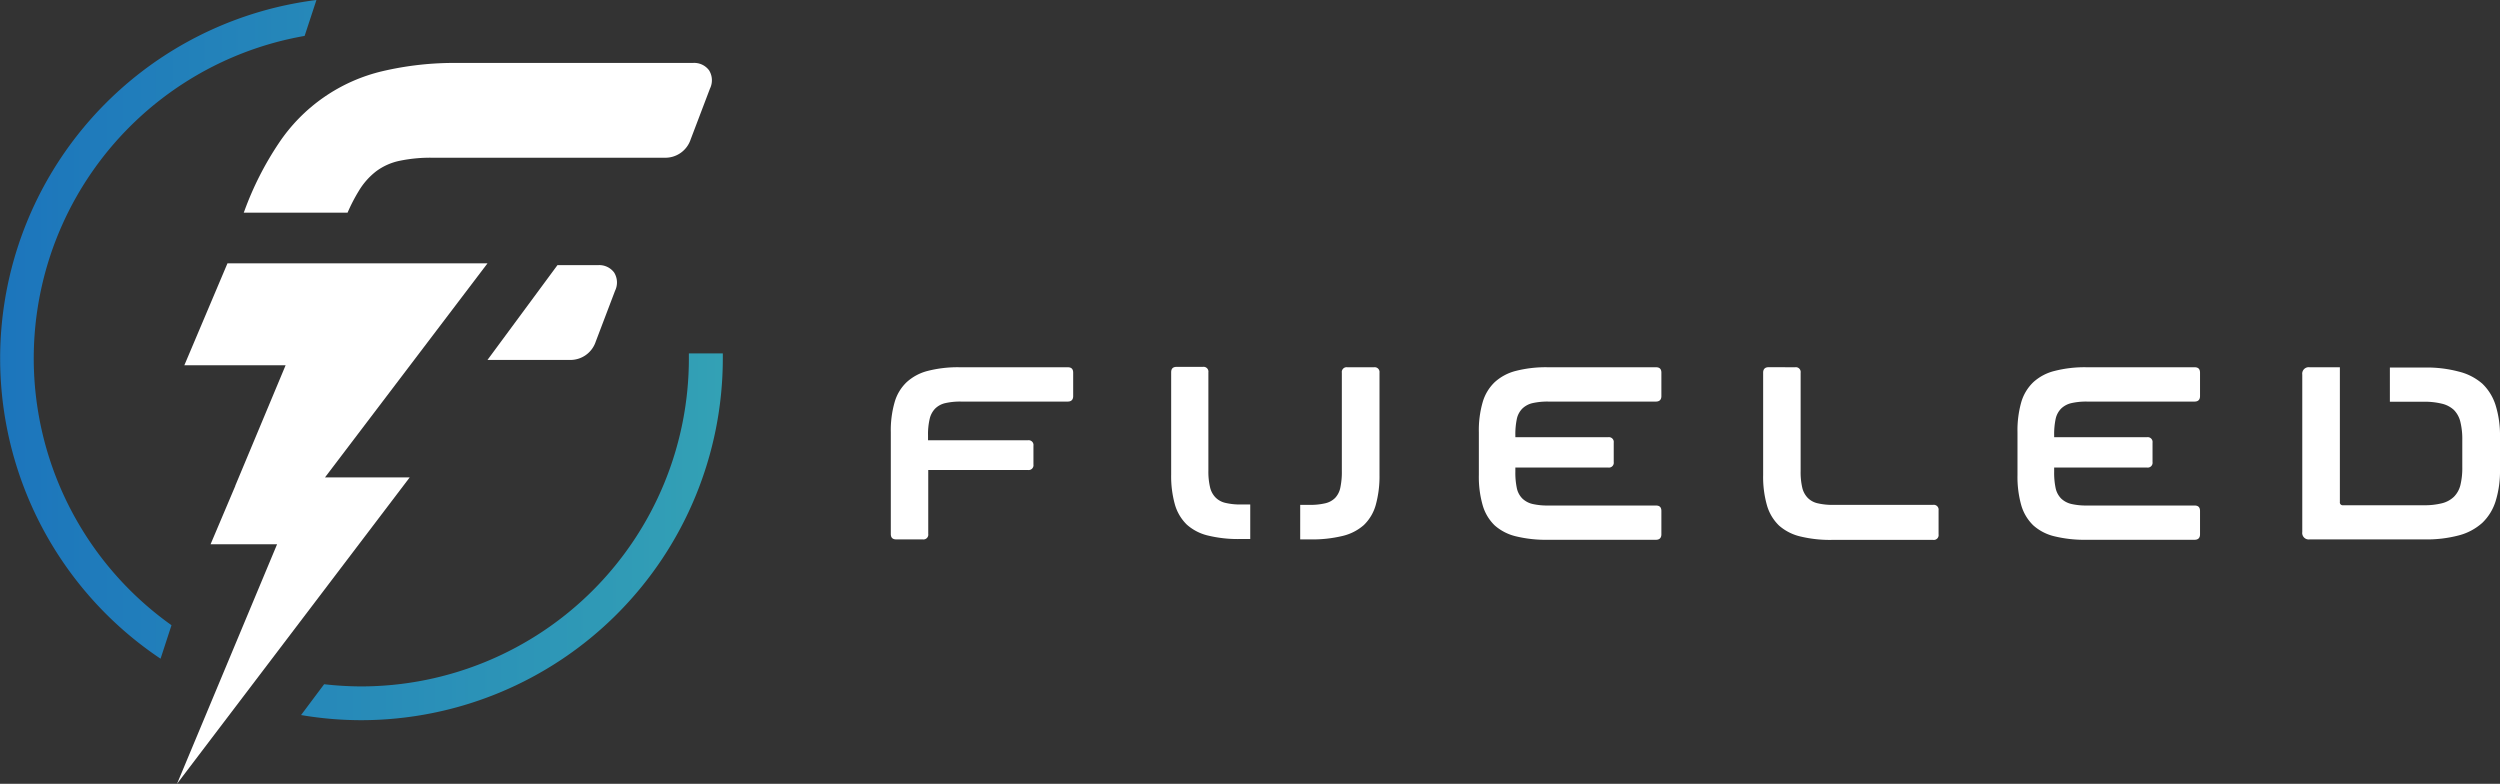 <svg xmlns="http://www.w3.org/2000/svg" xmlns:xlink="http://www.w3.org/1999/xlink" viewBox="0 0 457.45 143.42"><rect x="0" y="0" width="457.45" height="143.42" fill="#333333" stroke="none"/><defs><style>.cls-1{fill:#fff;}.cls-2{fill:url(#linear-gradient);}</style><linearGradient id="linear-gradient" y1="65.86" x2="132.26" y2="65.86" gradientUnits="userSpaceOnUse"><stop offset="0" stop-color="#1c75bc"></stop><stop offset="1" stop-color="#33a1b5"></stop><stop offset="1"></stop></linearGradient></defs><g id="Layer_2" data-name="Layer 2"><g id="Layer_1-2" data-name="Layer 1"><path class="cls-1" d="M195.37,67.2c.69,0,1,.33,1,1v4.28c0,.66-.34,1-1,1H175.84a12.24,12.24,0,0,0-2.9.29,3.85,3.85,0,0,0-1.83,1,4,4,0,0,0-1,1.89,12.35,12.35,0,0,0-.3,3v.9H188.1a.88.88,0,0,1,1,1V85a.88.88,0,0,1-1,1H169.85v11.7a.88.88,0,0,1-1,1H164c-.69,0-1-.33-1-1V79.08a18.56,18.56,0,0,1,.7-5.49,8.13,8.13,0,0,1,2.2-3.66,9,9,0,0,1,3.89-2.07,22.08,22.08,0,0,1,5.81-.66Z"></path><path class="cls-1" d="M303,67.2c.69,0,1,.33,1,1v4.28c0,.66-.35,1-1,1H283.3a12.39,12.39,0,0,0-2.91.29,4,4,0,0,0-1.84,1,3.79,3.79,0,0,0-1,1.89,13.67,13.67,0,0,0-.27,3V80h17a.88.88,0,0,1,1,1v3.55a.88.88,0,0,1-1,1h-17v.77a13.67,13.67,0,0,0,.27,3,3.79,3.79,0,0,0,1,1.89,4,4,0,0,0,1.84,1,12.39,12.39,0,0,0,2.91.29H303c.69,0,1,.33,1,1v4.27c0,.66-.35,1-1,1h-19.8a23,23,0,0,1-5.8-.63,9,9,0,0,1-3.9-2,8.33,8.33,0,0,1-2.2-3.69,18.86,18.86,0,0,1-.7-5.52V79.08a18.56,18.56,0,0,1,.7-5.49,8.22,8.22,0,0,1,2.2-3.66,9,9,0,0,1,3.9-2.07,22,22,0,0,1,5.8-.66Z"></path><path class="cls-1" d="M328.48,67.2a.88.88,0,0,1,1,1v18a12.53,12.53,0,0,0,.29,3,4,4,0,0,0,1,1.89,3.65,3.65,0,0,0,1.82,1,11.74,11.74,0,0,0,2.9.29h18.23a.88.88,0,0,1,1,1v4.41a.88.88,0,0,1-1,1h-18.5a23,23,0,0,1-5.8-.63,9,9,0,0,1-3.9-2,8.33,8.33,0,0,1-2.2-3.69,18.86,18.86,0,0,1-.7-5.52V68.19c0-.66.35-1,1-1Z"></path><path class="cls-1" d="M401.56,67.2c.69,0,1,.33,1,1v4.28c0,.66-.34,1-1,1H381.89a12.24,12.24,0,0,0-2.9.29,4,4,0,0,0-1.85,1,3.86,3.86,0,0,0-1,1.89,13.67,13.67,0,0,0-.27,3V80h17a.88.88,0,0,1,1,1v3.55a.88.88,0,0,1-1,1h-17v.77a13.67,13.67,0,0,0,.27,3,3.86,3.86,0,0,0,1,1.89,4,4,0,0,0,1.85,1,12.24,12.24,0,0,0,2.9.29h19.67c.69,0,1,.33,1,1v4.27c0,.66-.34,1-1,1h-19.8a23.08,23.08,0,0,1-5.81-.63,8.87,8.87,0,0,1-3.89-2,8.34,8.34,0,0,1-2.21-3.69,19.24,19.24,0,0,1-.69-5.52V79.08a18.92,18.92,0,0,1,.69-5.49,8.24,8.24,0,0,1,2.21-3.66A8.91,8.91,0,0,1,376,67.86a22.08,22.08,0,0,1,5.81-.66Z"></path><path class="cls-1" d="M456.66,74.2a9.32,9.32,0,0,0-2.45-4A10.28,10.28,0,0,0,449.93,68a22.81,22.81,0,0,0-6.25-.75H437.3v6.26h6.2a13.13,13.13,0,0,1,3.33.36A4.87,4.87,0,0,1,449,75a4.63,4.63,0,0,1,1.19,2.16,13.13,13.13,0,0,1,.36,3.33v5a13.13,13.13,0,0,1-.36,3.33A4.63,4.63,0,0,1,449,90.92a4.87,4.87,0,0,1-2.18,1.17,13.13,13.13,0,0,1-3.33.36H428.74a.52.52,0,0,1-.59-.59V67.2h-5.53a1.19,1.19,0,0,0-1.35,1.35v28.8a1.19,1.19,0,0,0,1.35,1.35h21.06a22.84,22.84,0,0,0,6.25-.74,10.28,10.28,0,0,0,4.28-2.29,9.32,9.32,0,0,0,2.45-4,18.59,18.59,0,0,0,.79-5.7V79.89A18.53,18.53,0,0,0,456.66,74.2Z"></path><path class="cls-1" d="M228.77,92.31h-1.63a11.74,11.74,0,0,1-2.9-.29,3.69,3.69,0,0,1-1.83-1,3.94,3.94,0,0,1-1-1.89,12.47,12.47,0,0,1-.3-3v-18a.88.88,0,0,0-1-1H215.3c-.69,0-1,.33-1,1V86.82a19.24,19.24,0,0,0,.69,5.52A8.34,8.34,0,0,0,217.17,96a8.87,8.87,0,0,0,3.89,2,23.08,23.08,0,0,0,5.81.63h1.9Z"></path><path class="cls-1" d="M251.44,67.2h-4.91a.88.88,0,0,0-1,1v18a13.81,13.81,0,0,1-.27,3,3.84,3.84,0,0,1-.94,1.89,3.7,3.7,0,0,1-1.82,1,11.88,11.88,0,0,1-2.91.29h-1.68V98.7h1.91a23.36,23.36,0,0,0,5.83-.63,9,9,0,0,0,3.91-2,8.12,8.12,0,0,0,2.18-3.69,19.62,19.62,0,0,0,.68-5.52V68.19A.88.88,0,0,0,251.44,67.2Z"></path><path class="cls-1" d="M129.74,12.86a3.39,3.39,0,0,0-3-1.34h-43A57.5,57.5,0,0,0,70.09,13,31.48,31.48,0,0,0,51,26.22a57.6,57.6,0,0,0-6.26,12.33l-.14.36h19a30.8,30.8,0,0,1,2.07-4,12.83,12.83,0,0,1,3.19-3.59A10.92,10.92,0,0,1,73,29.45a27.58,27.58,0,0,1,6.12-.59h42.44a4.88,4.88,0,0,0,4.82-3.36l3.53-9.29A3.45,3.45,0,0,0,129.74,12.86Z"></path><path class="cls-1" d="M89.2,65.86h15a4.88,4.88,0,0,0,4.81-3.36l3.53-9.29a3.45,3.45,0,0,0-.17-3.35,3.39,3.39,0,0,0-3-1.34H102Z"></path><polygon class="cls-1" points="89.2 48.19 41.62 48.19 33.73 66.84 52.26 66.84 43.04 88.9 43.06 88.9 38.53 99.59 50.7 99.59 32.39 143.42 74.97 87.35 59.47 87.35 89.2 48.19"></polygon><path class="cls-2" d="M31.38,114.4l-2,6.13A66.1,66.1,0,0,1,57.9,0L55.74,6.57A59.9,59.9,0,0,0,31.38,114.4Zm94.67-49.73c0,.31,0,.62,0,.93a60,60,0,0,1-59.95,60,60.84,60.84,0,0,1-6.79-.4l-4.22,5.64a65.52,65.52,0,0,0,11,.94A66.21,66.21,0,0,0,132.26,65.6c0-.31,0-.62,0-.93Z"></path></g></g></svg>